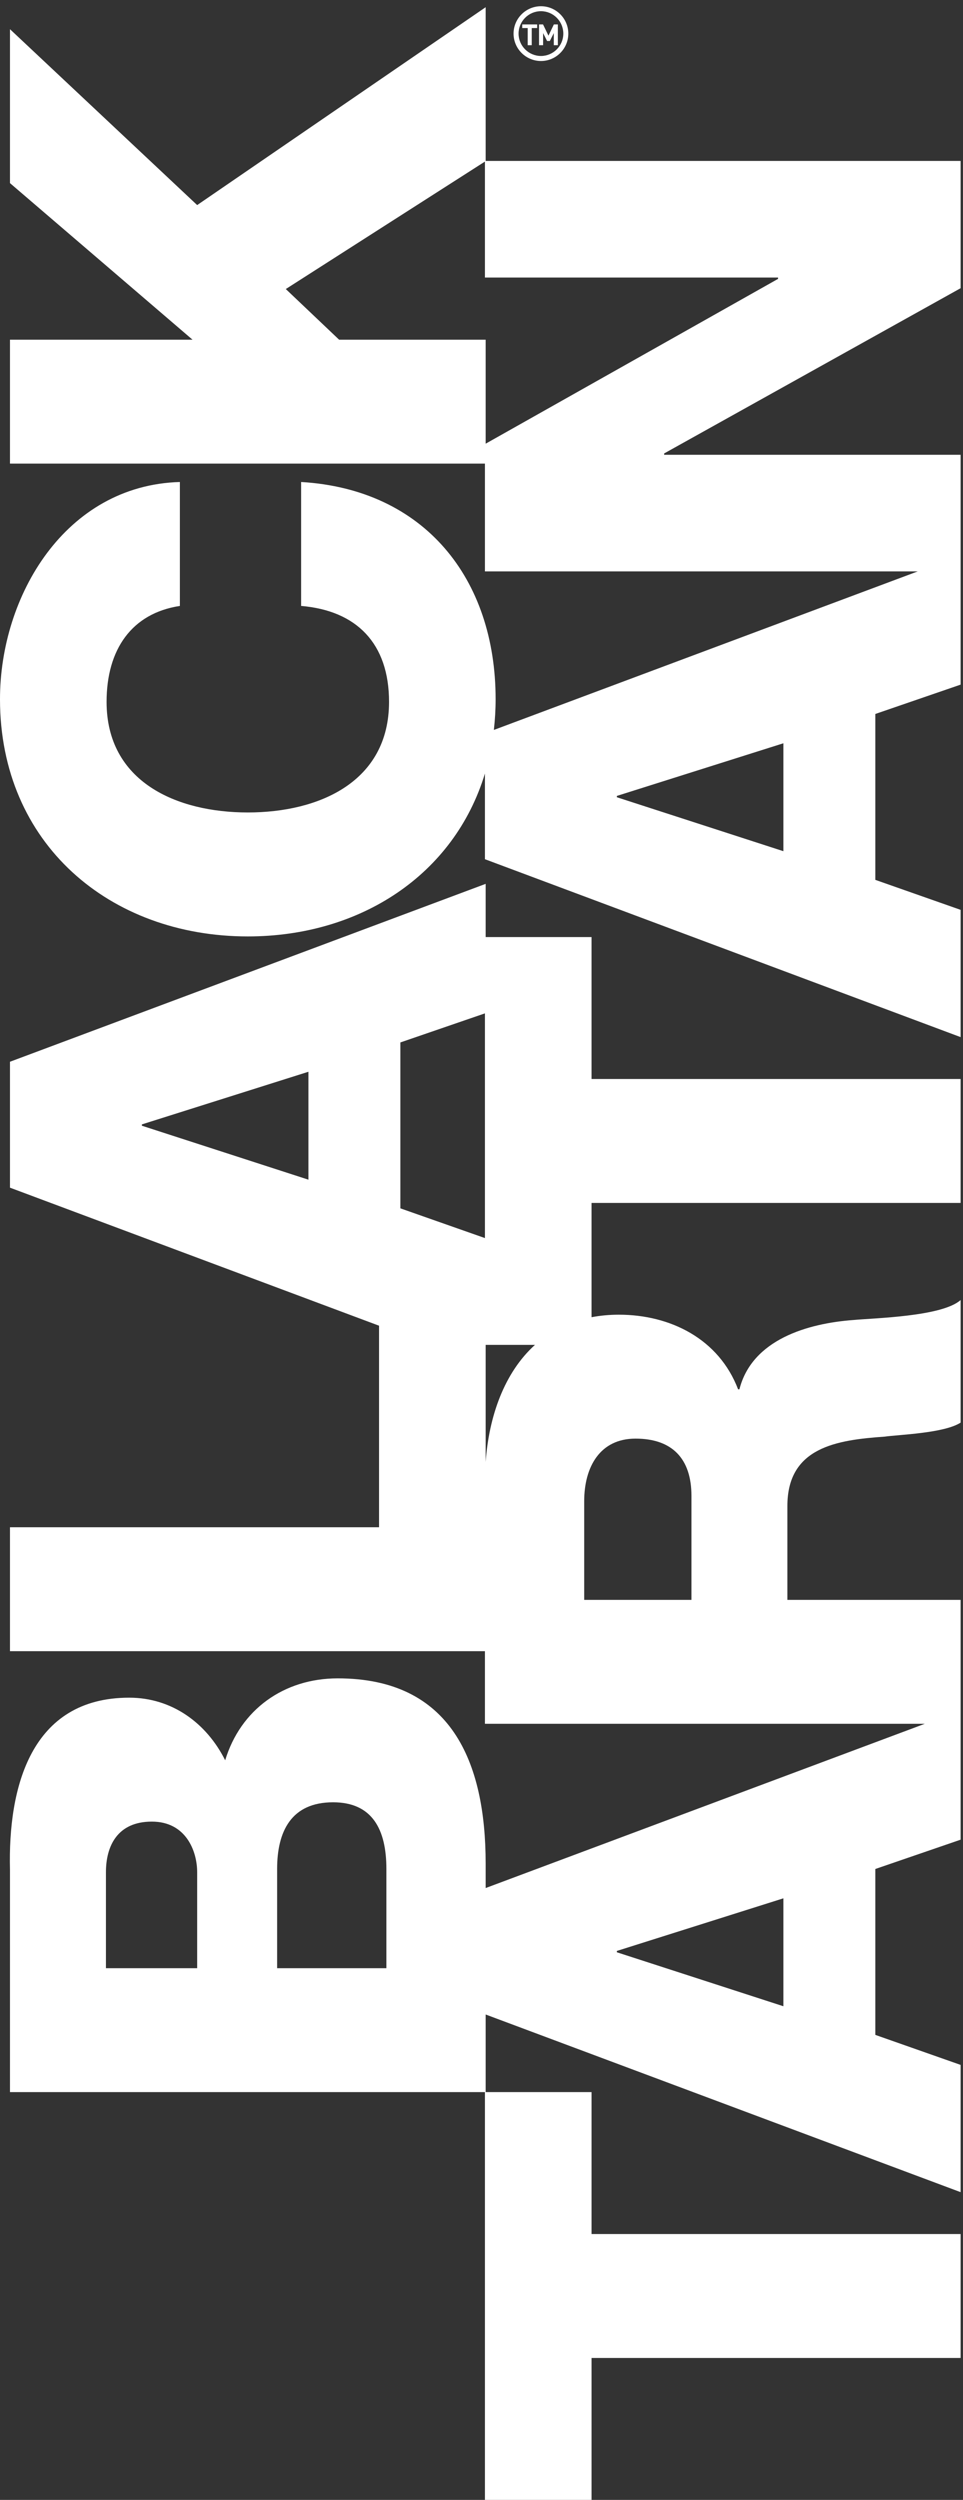 <svg xmlns:inkscape="http://www.inkscape.org/namespaces/inkscape" xmlns:sodipodi="http://sodipodi.sourceforge.net/DTD/sodipodi-0.dtd" xmlns="http://www.w3.org/2000/svg" xmlns:svg="http://www.w3.org/2000/svg" id="svg1" width="247.373" height="642.053" viewBox="0 0 247.373 642.053" sodipodi:docname="BTvertical_Rev01.eps"><rect x="0" y="0" width="247.373" height="642.053" fill="#333333" stroke="none"/><defs id="defs1"></defs><g id="g1" inkscape:groupmode="layer" inkscape:label="1"><g id="group-R5"><path id="path2" d="m 1044.87,4805.86 c 23.7,0 43.15,-19.45 43.15,-43.33 0,-23.67 -19.45,-43.17 -43.15,-43.17 -23.88,0 -43.3,19.5 -43.3,43.17 0,23.88 19.42,43.33 43.3,43.33 z m 0,-96.22 c 29.01,0 52.77,23.74 52.77,52.89 0,29.17 -23.76,52.9 -52.77,52.9 -29.14,0 -52.968,-23.73 -52.968,-52.9 0,-29.15 23.828,-52.89 52.968,-52.89" style="fill:#ffffff;fill-opacity:1;fill-rule:nonzero;stroke:none" transform="matrix(0.133,0,0,-0.133,0,642.053)"></path><path id="path3" d="m 1019.18,4740.17 h 7.82 v 33.11 h 10.46 v 7.01 h -28.76 v -7.01 h 10.48 v -33.11" style="fill:#ffffff;fill-opacity:1;fill-rule:nonzero;stroke:none" transform="matrix(0.133,0,0,-0.133,0,642.053)"></path><path id="path4" d="m 1048.96,4763.56 7.7,-15.24 h 5.3 l 7.65,15.24 v -23.39 h 7.83 v 40.12 h -7.7 l -10.43,-21.7 -10.47,21.7 h -7.74 v -40.12 h 7.86 v 23.39" style="fill:#ffffff;fill-opacity:1;fill-rule:nonzero;stroke:none" transform="matrix(0.133,0,0,-0.133,0,642.053)"></path><path id="path5" d="m 1227.41,2049.4 c 70.75,0 108.09,-38.61 108.09,-110.66 v -200.79 h -207.18 v 190.48 c 0,66.94 30.91,120.97 99.09,120.97 z m -289.402,-45.11 v 226.16 h 95.282 c -59.337,-53.61 -88.915,-138 -95.282,-226.16 z m -1.406,432.36 -163.317,57.42 v 320.36 l 163.317,56.15 z m 576.448,-1483.4 -321.64,104.24 v 2.57 l 321.64,101.63 z m -766.765,73.48 H 535.234 v 191.7 c 0,72.09 27,128.69 108.086,128.69 75.938,0 102.965,-52.73 102.965,-128.69 z m -365.469,0 H 204.602 v 185.34 c 0,50.17 21.847,97.75 88.726,97.75 65.637,0 87.488,-56.63 87.488,-97.75 z m 214.903,1522.68 -321.692,104.2 v 2.57 l 321.692,101.66 z M 1142.53,3017.9 H 938.008 v 102.78 L 19.273,2777.14 V 2533.99 L 732.109,2267.42 V 1878.25 H 19.273 V 1638.92 H 936.602 V 1498.69 H 1786.16 L 938.008,1181.52 v 47.24 c 0,196.87 -66.934,357.67 -285.684,357.67 -104.187,0 -187.847,-60.46 -217.402,-158.24 -36.055,72.05 -102.988,120.94 -185.32,120.94 -190.422,0 -234.176,-173.65 -230.329,-331.92 V 787.441 H 936.602 V 0 h 205.928 v 274.082 h 712.8 v 239.297 h -712.8 V 787.441 H 938.008 V 937.332 L 1855.33,594.25 v 245.742 l -164.71,57.949 v 320.369 l 164.71,56.6 v 223.78 25.85 213.41 h -334.56 v 181.45 c 0,113.24 95.27,127.39 187.87,133.82 27.03,3.85 114.54,6.45 146.69,27.03 v 236.73 c -36.02,-32.13 -167.32,-34.74 -207.15,-38.56 -87.48,-6.45 -195.59,-37.3 -220.05,-133.84 h -2.57 c -37.33,97.81 -131.26,144.12 -230.31,144.12 -18.73,0 -36.26,-1.74 -52.72,-4.87 v 220.71 h 712.8 v 239.29 h -712.8 v 274.07" style="fill:#ffffff;fill-opacity:1;fill-rule:nonzero;stroke:none" transform="matrix(0.133,0,0,-0.133,0,642.053)"></path><path id="path6" d="m 938.008,3970.66 v 200.82 H 654.949 l -102.961,97.82 384.614,246.15 v -223.94 h 566.158 v -2.56 z m 575.042,-786.92 -321.64,104.19 v 2.55 l 321.64,101.68 z m 342.28,1087.18 v 245.74 H 938.008 v 296.89 L 380.816,4431.43 19.273,4771.07 V 4473.85 L 371.863,4171.48 H 19.273 V 3932.19 H 936.602 V 3724.06 H 1772.58 L 953.848,3417.89 c 2.16,19.25 3.41,38.99 3.41,59.35 0,232.89 -137.613,405.31 -375.664,419.46 v -239.33 c 106.785,-8.99 169.812,-72.04 169.812,-185.26 0,-154.41 -135.058,-213.58 -272.754,-213.58 -137.668,0 -272.808,59.17 -272.808,213.58 0,101.61 48.883,171.1 141.566,185.26 V 3896.7 C 126.09,3890.25 0,3676.65 0,3477.24 c 0,-279.21 212.301,-458.08 478.652,-458.08 217.293,0 398.559,119.08 457.95,314.56 v -165.45 l 918.728,-343.55 v 245.75 l -164.71,57.91 v 320.36 l 164.71,56.65 v 218.67 30.94 194.21 h -572.59 v 2.61 l 572.59,319.1" style="fill:#ffffff;fill-opacity:1;fill-rule:nonzero;stroke:none" transform="matrix(0.133,0,0,-0.133,0,642.053)"></path></g></g></svg>